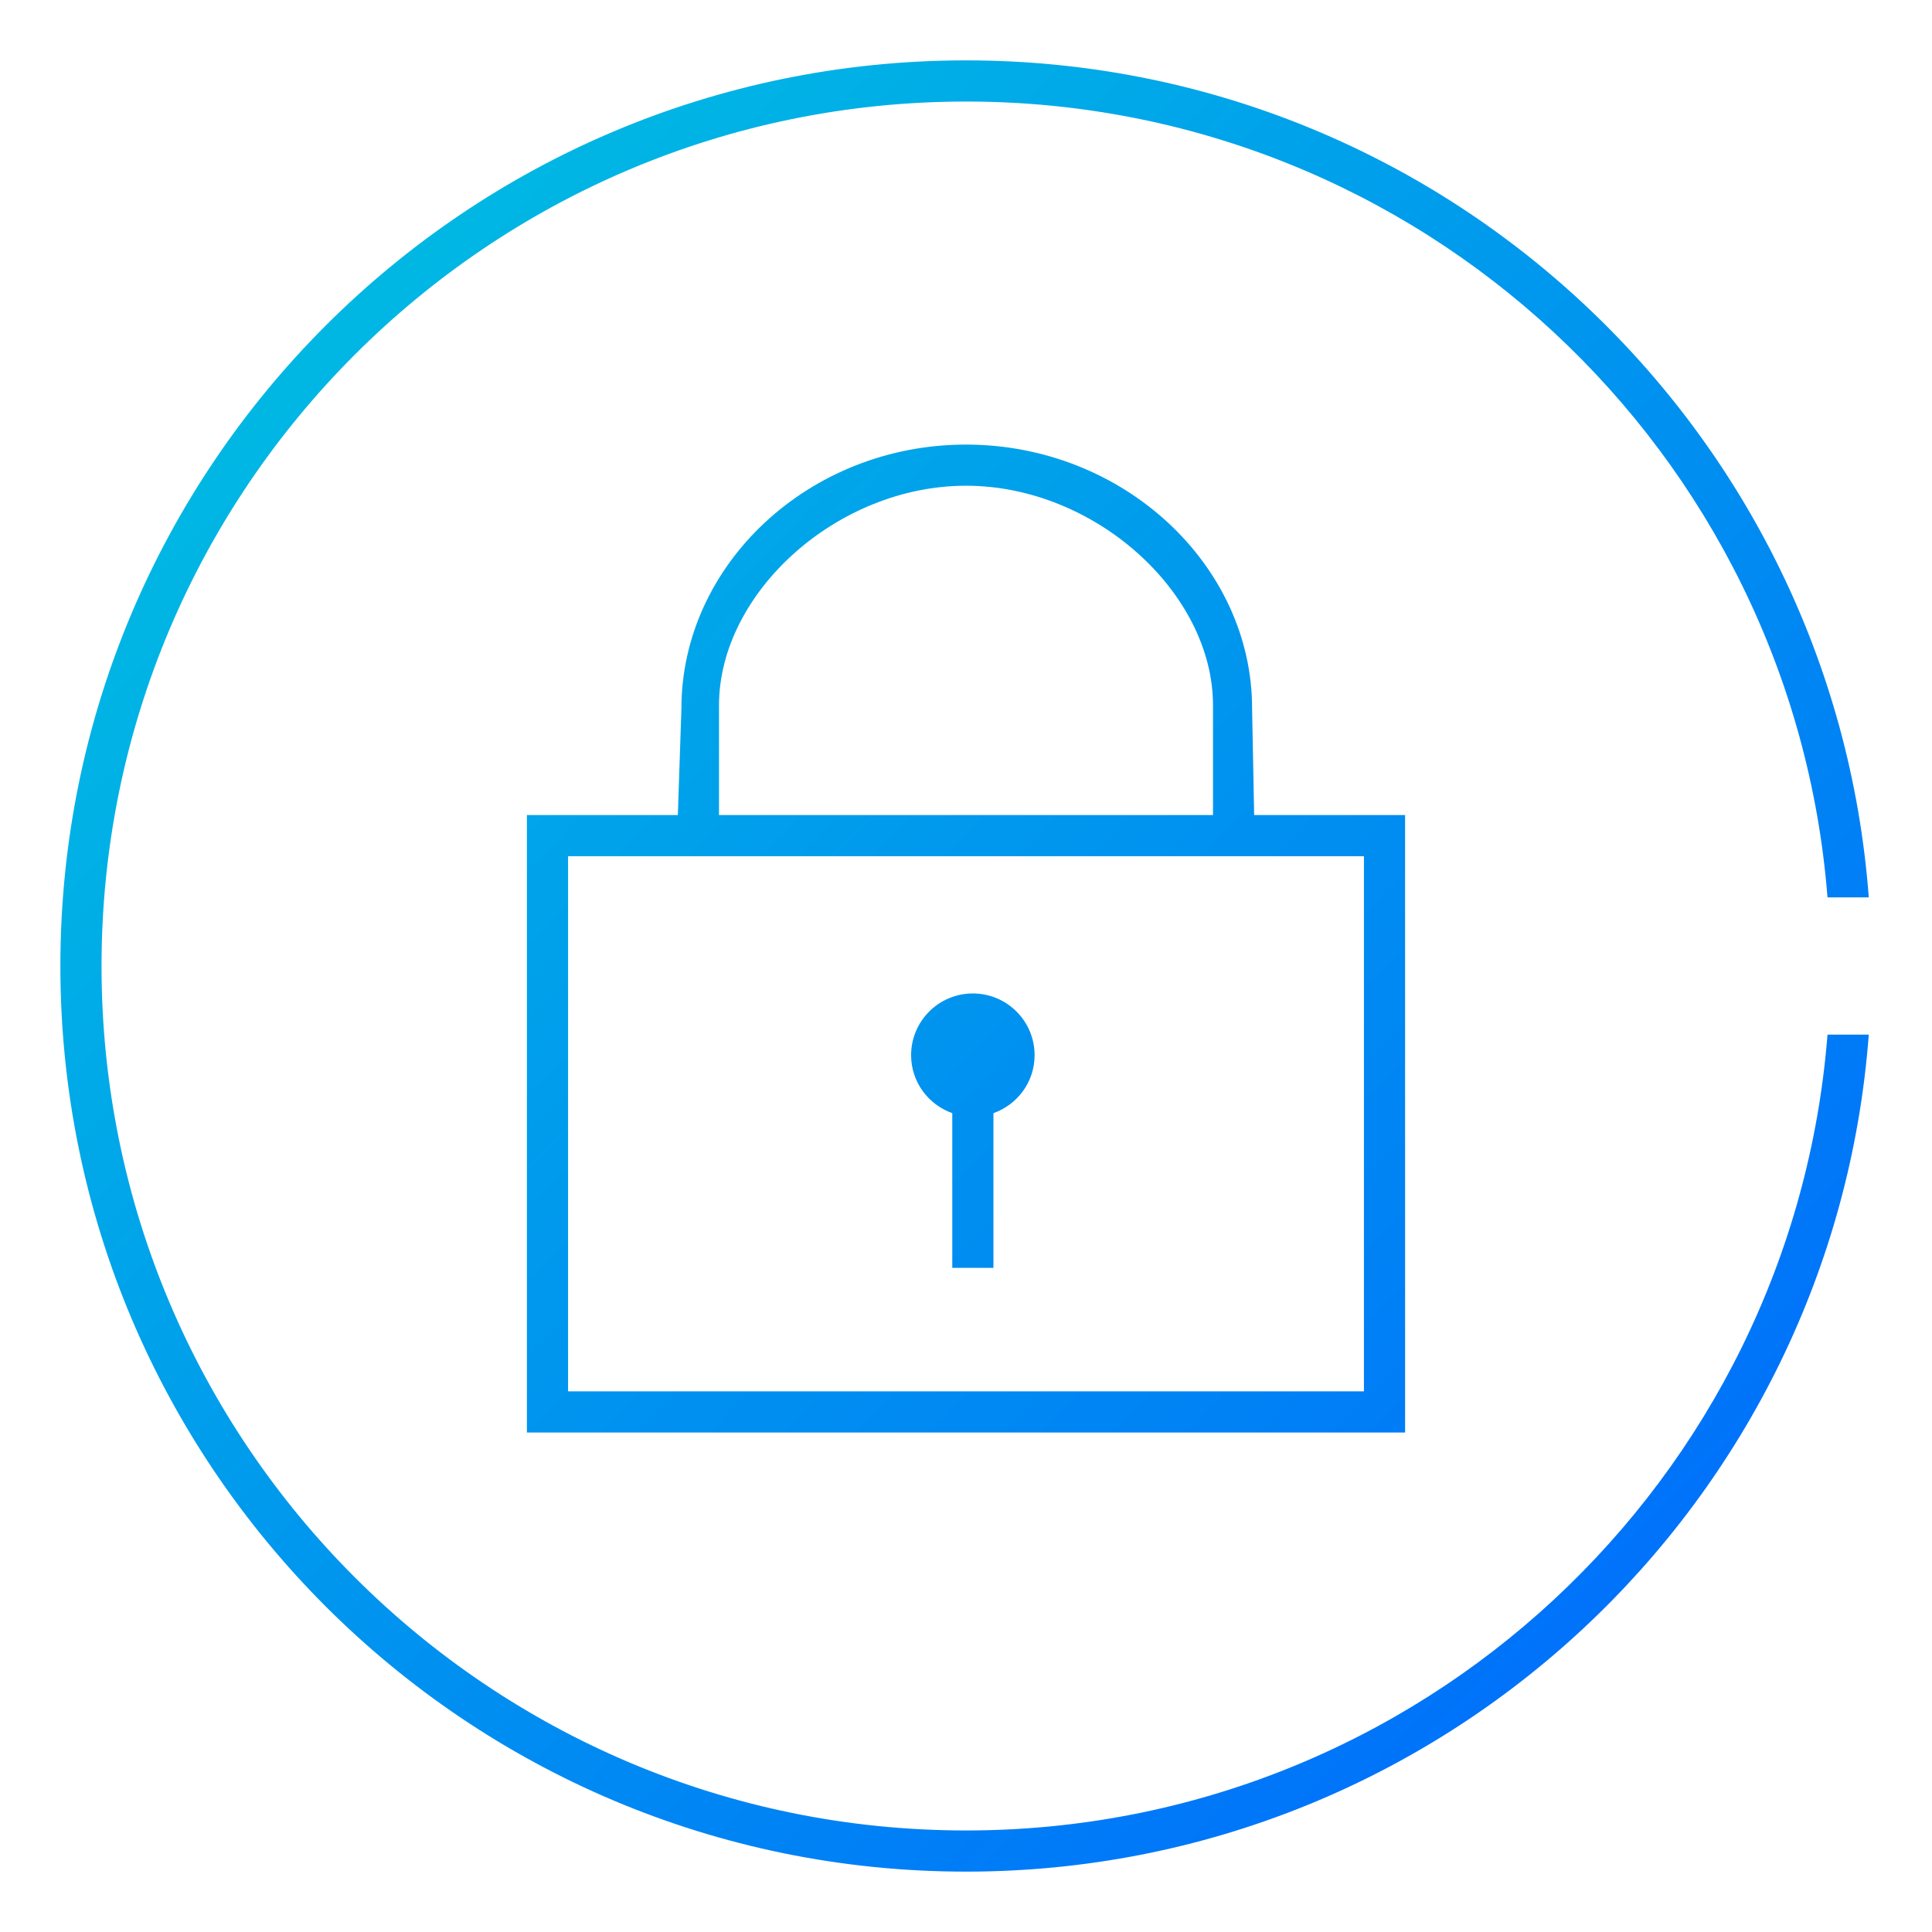 <?xml version="1.0" encoding="utf-8"?>
<!-- Generator: Adobe Illustrator 17.0.0, SVG Export Plug-In . SVG Version: 6.00 Build 0)  -->
<!DOCTYPE svg PUBLIC "-//W3C//DTD SVG 1.1//EN" "http://www.w3.org/Graphics/SVG/1.1/DTD/svg11.dtd">
<svg version="1.1" id="图层_1" xmlns="http://www.w3.org/2000/svg" xmlns:xlink="http://www.w3.org/1999/xlink" x="0px" y="0px"
	 width="128px" height="128px" viewBox="0 0 128 128" style="enable-background:new 0 0 128 128;" xml:space="preserve">
<style type="text/css">
	.st0{opacity:0.5;fill-rule:evenodd;clip-rule:evenodd;fill:#E2E2E2;}
	.st1{opacity:0.5;fill:#E2E2E2;}
	.st2{fill:#FFFFFF;}
	.st3{fill:#7C848E;}
	.st4{fill:#CEE3FF;}
	.st5{fill:#2277DA;}
	.st6{fill-rule:evenodd;clip-rule:evenodd;fill:#2277D9;}
	.st7{opacity:0.6;}
	.st8{fill:#BBBBBB;}
	.st9{fill:#E5E5E5;}
	.st10{fill:#444444;}
	.st11{fill:#EAEBEC;}
	.st12{fill-rule:evenodd;clip-rule:evenodd;fill:#878787;}
	.st13{opacity:0;fill:#CB3333;}
	.st14{fill:#00A4FF;}
	.st15{fill-rule:evenodd;clip-rule:evenodd;fill:none;stroke:#878787;stroke-miterlimit:10;}
	.st16{fill-rule:evenodd;clip-rule:evenodd;fill:#00A4FF;}
	.st17{fill:#878787;}
	.st18{fill:#BABABA;}
	.st19{fill:#F1F1F1;}
	.st20{fill:#999999;}
	.st21{fill:#666666;}
	.st22{fill:url(#SVGID_1_);}
</style>
<g>
	<g>
		<linearGradient id="SVGID_1_" gradientUnits="userSpaceOnUse" x1="125.87" y1="124.633" x2="0.87" y2="2.133">
			<stop  offset="0" style="stop-color:#0063FF"/>
			<stop  offset="1" style="stop-color:#00C8DE"/>
		</linearGradient>
		<path class="st22" d="M64,121.273C32.369,121.273,6.727,95.631,6.727,64C6.727,32.369,32.369,6.727,64,6.727
			c30.099,0,54.758,23.224,57.077,52.727h2.734C121.485,28.443,95.606,4,64,4C30.863,4,4,30.863,4,64c0,33.137,26.863,60,60,60
			c31.606,0,57.486-24.443,59.811-55.455h-2.734C118.758,98.049,94.099,121.273,64,121.273z M64,29.455
			c-10.441,0-18.854,7.992-18.854,17.475L44.909,54h-10v40.909h58.182V54h-10l-0.137-7.071C82.954,37.446,74.44,29.455,64,29.455z
			 M47.636,46.727c0-7.452,7.821-14.546,16.364-14.546c8.542,0,16.364,7.094,16.364,14.546V54H47.636V46.727z M90.364,56.727v35.454
			H37.636V56.727H90.364z M63.091,73.75V84h2.727V73.75c1.585-0.563,2.727-2.062,2.727-3.84c0-2.259-1.832-4.091-4.091-4.091
			s-4.091,1.832-4.091,4.091C60.364,71.688,61.506,73.186,63.091,73.75z"/>
	</g>
</g>
</svg>

